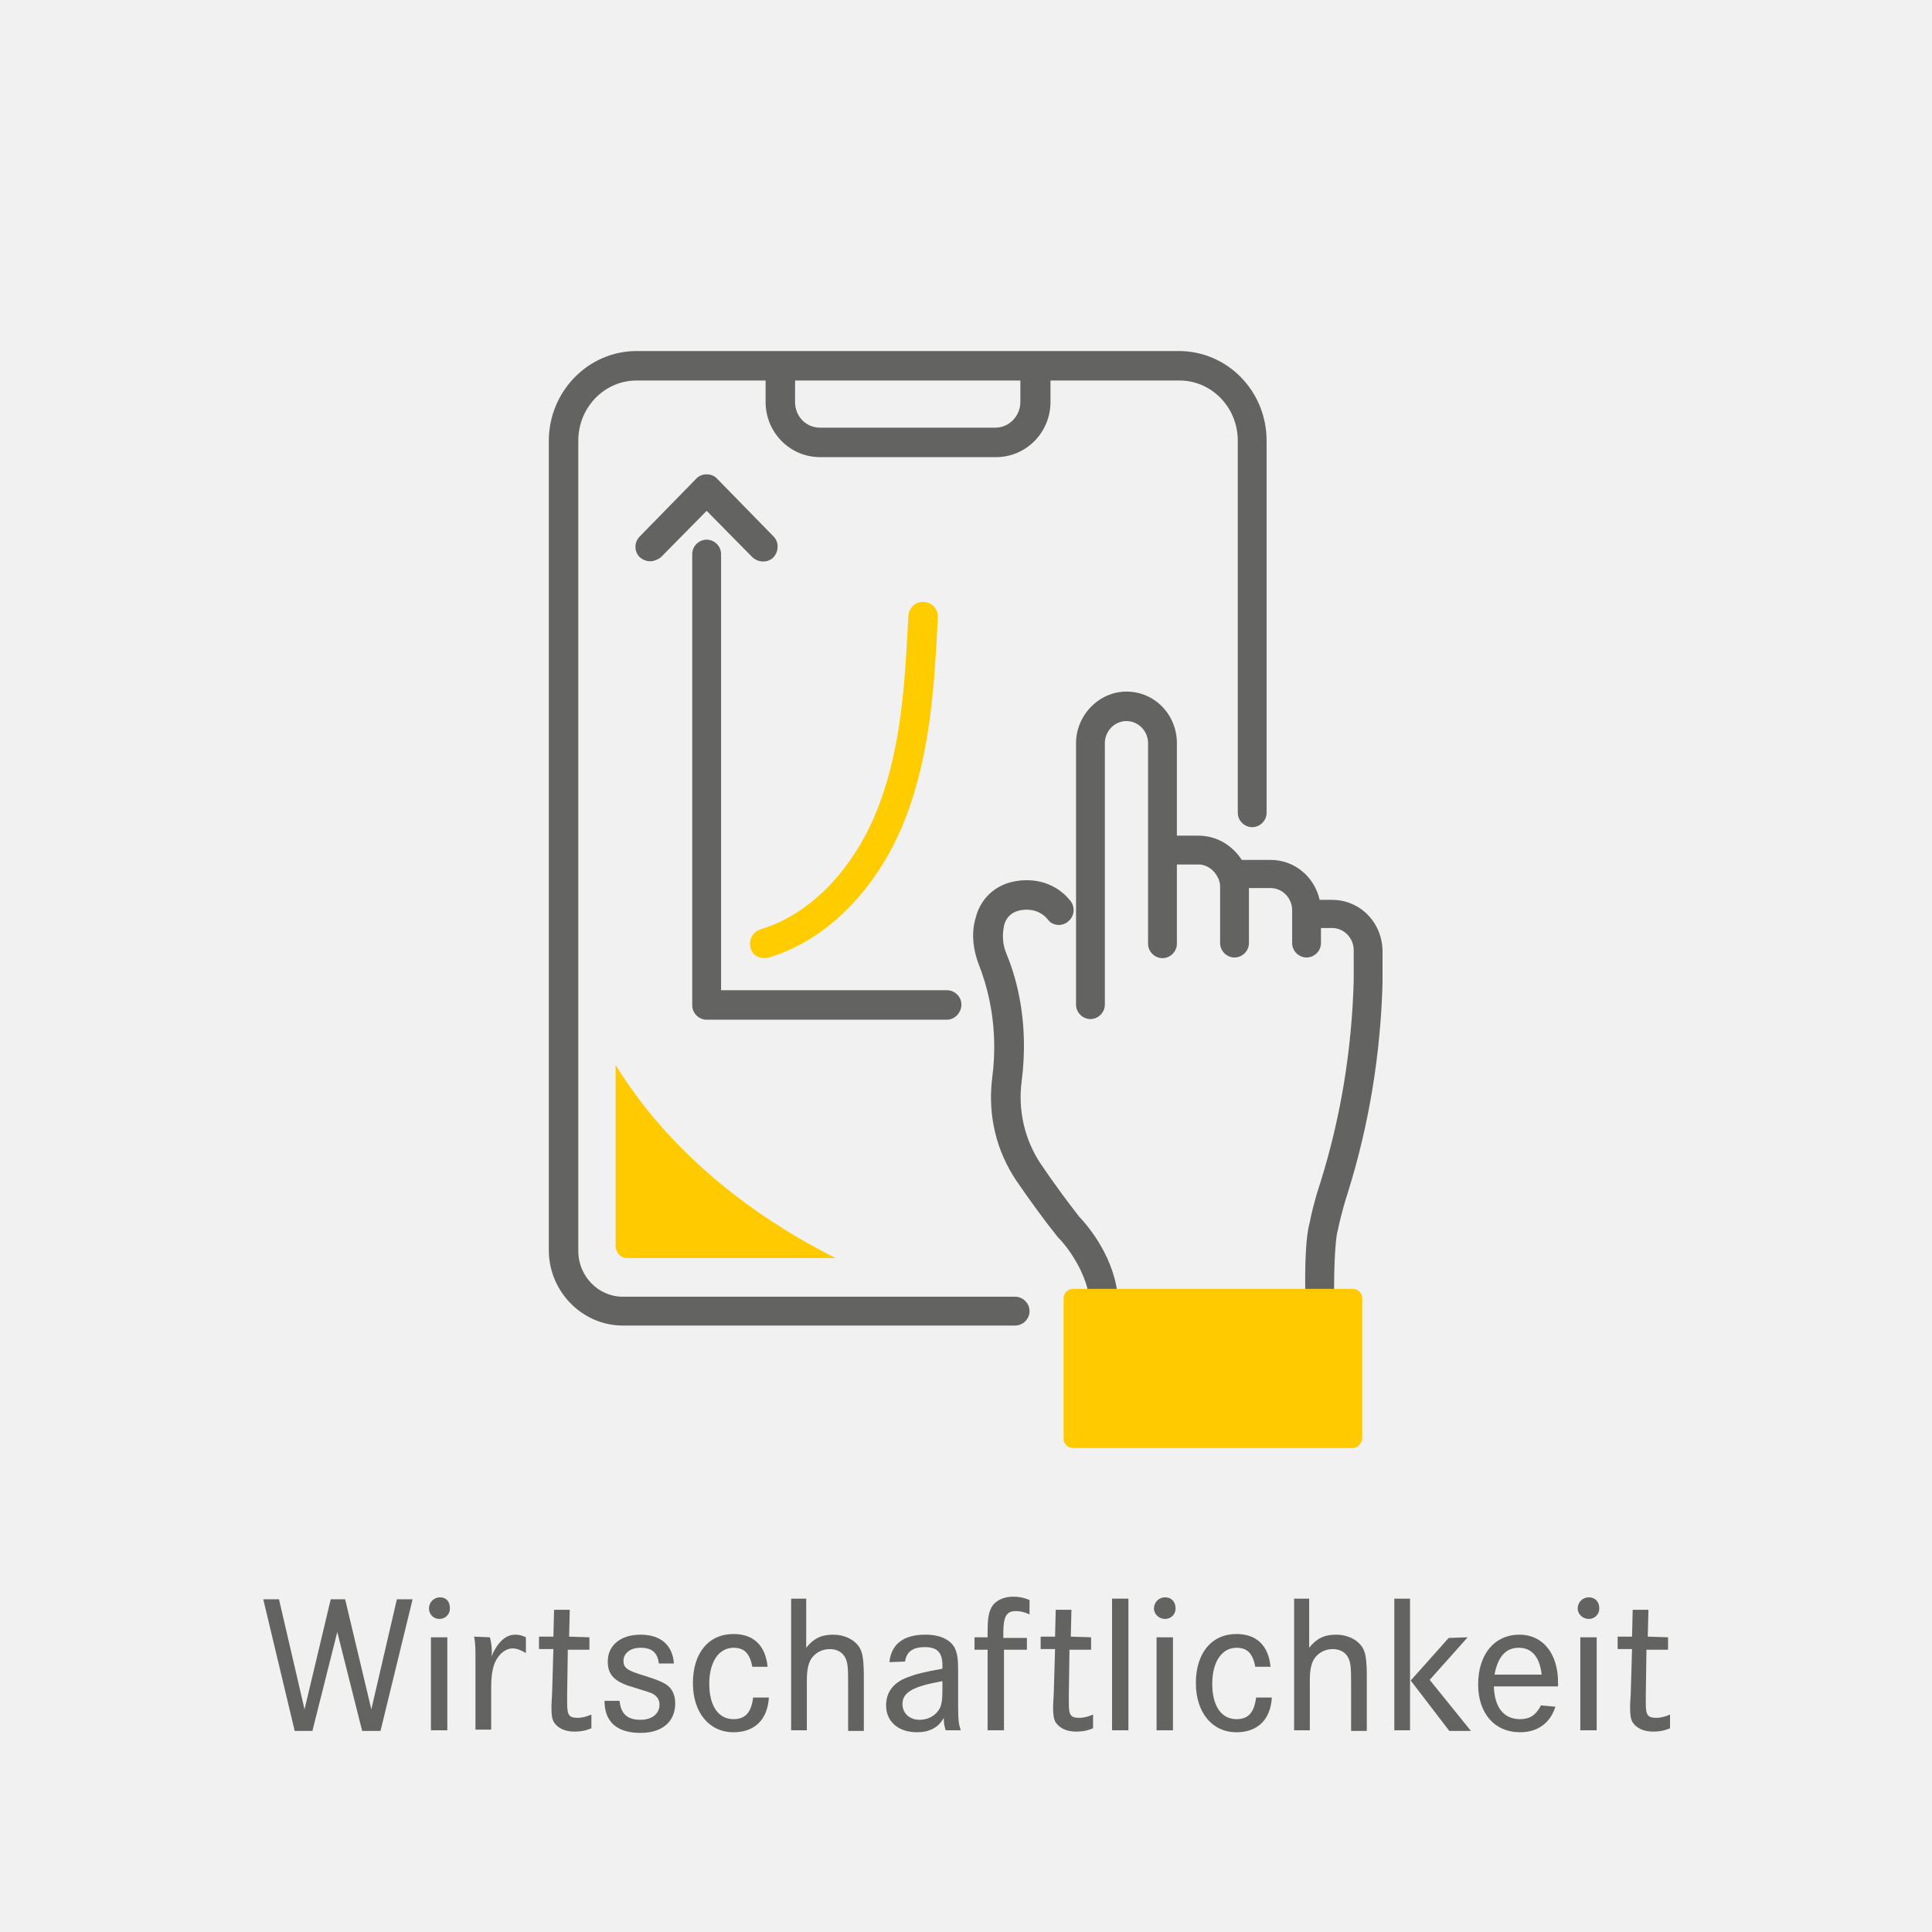 <?xml version="1.0" encoding="utf-8"?>
<!-- Generator: Adobe Illustrator 27.8.1, SVG Export Plug-In . SVG Version: 6.00 Build 0)  -->
<svg version="1.1" id="Ebene_1" xmlns="http://www.w3.org/2000/svg" xmlns:xlink="http://www.w3.org/1999/xlink" x="0px" y="0px"
	 viewBox="0 0 295 295" style="enable-background:new 0 0 295 295;" xml:space="preserve">
<style type="text/css">
	.st0{fill:#F1F1F1;}
	.st1{fill:#636362;}
	.st2{fill:#FFCB00;}
	.st3{fill:#FFCC00;}
</style>
<rect class="st0" width="295" height="295"/>
<g>
	<g>
		<g>
			<g>
				<path class="st1" d="M42.6,244.2l3.9,16.8l4-16.8h2.2l4,16.8l3.9-16.8H63l-4.9,20.1h-2.8l-3.8-15.1l-3.8,15.1H45l-4.8-20.1
					L42.6,244.2L42.6,244.2z"/>
				<path class="st1" d="M68.7,245.6c0,0.9-0.7,1.6-1.6,1.6s-1.6-0.7-1.6-1.6s0.7-1.7,1.7-1.7S68.7,244.6,68.7,245.6z M68.3,250
					v14.2h-2.5V250H68.3z"/>
				<path class="st1" d="M74.8,250c0.2,0.7,0.3,1.5,0.3,2.2c0,0.2,0,0.5-0.1,0.8c1-2.3,2.2-3.4,3.7-3.4c0.5,0,1,0.1,1.6,0.4v2.4
					c-0.9-0.5-1.4-0.7-2-0.7c-1.1,0-2.1,0.8-2.7,2.1c-0.4,0.9-0.6,2.1-0.6,3.9v6.4h-2.4v-10.4c0-2,0-2.7-0.2-3.8L74.8,250L74.8,250z
					"/>
				<path class="st1" d="M90,250v1.9h-3.3l-0.1,6.9c0,1.1,0,1.1,0,1.3c0,1.8,0.3,2.2,1.6,2.2c0.7,0,1.4-0.2,2.1-0.5v2.1
					c-1,0.4-1.7,0.5-2.6,0.5c-1.4,0-2.5-0.5-3.1-1.4c-0.3-0.5-0.4-1.1-0.4-2.3c0-0.4,0-0.4,0.1-2.1l0.2-6.8h-2.2v-1.9h2.2l0.1-4.1
					H87l-0.1,4.1L90,250L90,250z"/>
				<path class="st1" d="M100.6,254c-0.2-1.7-1.1-2.4-2.8-2.4c-1.5,0-2.6,0.8-2.6,2c0,1.1,0.6,1.5,3.3,2.3c2.2,0.7,3.1,1.1,3.7,1.7
					s0.9,1.5,0.9,2.5c0,2.8-2,4.5-5.3,4.5c-3.6,0-5.5-1.7-5.5-4.9h2.3c0.2,2,1.2,2.9,3.2,2.9c1.7,0,2.9-0.9,2.9-2.3
					c0-0.7-0.3-1.2-0.9-1.6c-0.5-0.3-0.7-0.3-3.2-1.1c-2.8-0.8-3.8-1.9-3.8-3.9c0-2.5,2-4.1,5-4.1c3.1,0,4.9,1.6,5.1,4.4H100.6z"/>
				<path class="st1" d="M114.9,254.6c-0.4-2.1-1.2-3-2.9-3c-2.2,0-3.7,2.1-3.7,5.5s1.4,5.4,3.7,5.4c1.8,0,2.7-1,3-3.3h2.4
					c-0.2,3.4-2.2,5.3-5.4,5.3c-3.7,0-6.2-3-6.2-7.5c0-4.6,2.4-7.5,6.2-7.5c3.1,0,4.9,1.8,5.2,5h-2.3
					C114.9,254.5,114.9,254.6,114.9,254.6z"/>
				<path class="st1" d="M123.1,244.1v7.5c1.1-1.4,2.3-2,4.1-2c1.7,0,3.2,0.7,4,1.9c0.5,0.8,0.7,1.8,0.7,4.6v8.2h-2.4v-7.9
					c0-1.8-0.1-2.6-0.4-3.2c-0.4-0.9-1.3-1.4-2.4-1.4c-1.2,0-2.3,0.6-2.9,1.6c-0.4,0.7-0.6,1.7-0.6,3.1v7.7h-2.4v-20.1L123.1,244.1
					L123.1,244.1z"/>
				<path class="st1" d="M135.8,253.8c0.3-2.8,2.2-4.2,5.5-4.2c2.3,0,4,0.8,4.6,2.3c0.3,0.8,0.4,1.5,0.4,3.3v5.4
					c0,2.1,0.1,2.7,0.4,3.6h-2.3c-0.2-0.7-0.3-1-0.3-1.9c-0.8,1.5-2.2,2.2-4.1,2.2c-2.8,0-4.7-1.6-4.7-4.1c0-2,1.1-3.5,3.3-4.3
					c1.3-0.5,2.5-0.8,5.3-1.3v-0.5c0-2-0.8-2.8-2.7-2.8c-1.8,0-2.8,0.7-3,2.2L135.8,253.8L135.8,253.8z M143.9,256.7
					c-4.5,0.8-6.1,1.7-6.1,3.5c0,1.4,1.1,2.4,2.6,2.4c1.3,0,2.4-0.6,3-1.6c0.4-0.6,0.5-1.6,0.5-3V256.7z"/>
				<path class="st1" d="M156.8,250v1.9h-3.5v12.3h-2.5v-12.3h-2V250h2v-0.9c0-2.1,0.2-2.9,0.6-3.7c0.6-1,1.8-1.6,3.3-1.6
					c0.8,0,1.5,0.1,2.5,0.5v2.2c-0.9-0.4-1.5-0.5-2.1-0.5c-1.4,0-1.9,0.8-1.9,3.3v0.8h3.6L156.8,250L156.8,250z"/>
				<path class="st1" d="M166.6,250v1.9h-3.3l-0.1,6.9c0,1.1,0,1.1,0,1.3c0,1.8,0.3,2.2,1.6,2.2c0.7,0,1.4-0.2,2.1-0.5v2.1
					c-1,0.4-1.7,0.5-2.6,0.5c-1.4,0-2.5-0.5-3.1-1.4c-0.3-0.5-0.4-1.1-0.4-2.3c0-0.4,0-0.4,0.1-2.1l0.2-6.8h-2.2v-1.9h2.2l0.1-4.1
					h2.4l-0.1,4.1L166.6,250L166.6,250z"/>
				<path class="st1" d="M172.3,244.1v20.1h-2.5v-20.1H172.3z"/>
				<path class="st1" d="M179.5,245.6c0,0.9-0.7,1.6-1.6,1.6s-1.7-0.7-1.7-1.6s0.7-1.7,1.7-1.7S179.5,244.6,179.5,245.6z M179.1,250
					v14.2h-2.5V250H179.1z"/>
				<path class="st1" d="M191.7,254.6c-0.4-2.1-1.2-3-2.9-3c-2.2,0-3.7,2.1-3.7,5.5s1.4,5.4,3.7,5.4c1.8,0,2.7-1,3-3.3h2.4
					c-0.2,3.4-2.2,5.3-5.4,5.3c-3.7,0-6.2-3-6.2-7.5c0-4.6,2.4-7.5,6.2-7.5c3.1,0,4.9,1.8,5.2,5h-2.3V254.6z"/>
				<path class="st1" d="M199.9,244.1v7.5c1.1-1.4,2.3-2,4.1-2c1.7,0,3.2,0.7,4,1.9c0.5,0.8,0.7,1.8,0.7,4.6v8.2h-2.4v-7.9
					c0-1.8-0.1-2.6-0.4-3.2c-0.4-0.9-1.3-1.4-2.4-1.4c-1.2,0-2.3,0.6-2.9,1.6c-0.4,0.7-0.6,1.7-0.6,3.1v7.7h-2.4v-20.1L199.9,244.1
					L199.9,244.1z"/>
				<path class="st1" d="M215.3,244.1v20.1h-2.4v-20.1H215.3z M224.1,250l-5.8,6.5l6.3,7.8h-3.3l-5.9-7.7l5.8-6.5L224.1,250
					L224.1,250z"/>
				<path class="st1" d="M228.1,257.5c0.1,3.2,1.5,5,4,5c1.5,0,2.4-0.6,3.2-2.1l2.2,0.2c-0.8,2.5-2.7,3.9-5.4,3.9
					c-3.9,0-6.4-2.9-6.4-7.3c0-4.6,2.5-7.6,6.3-7.6c3.6,0,5.9,2.9,5.9,7.3v0.6H228.1z M235.4,255.7c-0.3-2.7-1.5-4.1-3.5-4.1
					s-3.2,1.4-3.7,4.1H235.4z"/>
				<path class="st1" d="M244.2,245.6c0,0.9-0.7,1.6-1.6,1.6s-1.7-0.7-1.7-1.6s0.7-1.7,1.7-1.7S244.2,244.6,244.2,245.6z M243.8,250
					v14.2h-2.5V250H243.8z"/>
				<path class="st1" d="M254.7,250v1.9h-3.3l-0.1,6.9c0,1.1,0,1.1,0,1.3c0,1.8,0.3,2.2,1.6,2.2c0.7,0,1.4-0.2,2.1-0.5v2.1
					c-1,0.4-1.7,0.5-2.6,0.5c-1.4,0-2.5-0.5-3.1-1.4c-0.3-0.5-0.4-1.1-0.4-2.3c0-0.4,0-0.4,0.1-2.1l0.2-6.8H247v-1.9h2.2l0.1-4.1
					h2.4l-0.1,4.1L254.7,250L254.7,250z"/>
			</g>
		</g>
	</g>
	<g>
		<g>
			<g>
				<path class="st1" d="M155,202.4H95.1c-6.2,0-11.3-5.2-11.3-11.5V67.3c0-7.5,6-13.7,13.4-13.7H180c7.4,0,13.4,6.1,13.4,13.7v56.8
					c0,1.2-1,2.2-2.2,2.2s-2.2-1-2.2-2.2V67.3c0-5.1-4-9.2-8.9-9.2h-19.7v3.3c0,4.6-3.7,8.4-8.3,8.4h-26.9c-4.6,0-8.3-3.8-8.3-8.4
					v-3.3H97.2c-4.9,0-8.9,4.1-8.9,9.2V191c0,3.9,3.1,7,6.8,7H155c1.2,0,2.2,1,2.2,2.2S156.2,202.4,155,202.4z M121.4,58.1v3.3
					c0,2.2,1.7,3.9,3.8,3.9H152c2.1,0,3.8-1.8,3.8-3.9v-3.3C155.8,58.1,121.4,58.1,121.4,58.1z M144.6,155.7h-36.7
					c-1.2,0-2.2-1-2.2-2.2V84.6c0-1.2,1-2.2,2.2-2.2s2.2,1,2.2,2.2v66.6h34.5c1.2,0,2.2,1,2.2,2.2S145.8,155.7,144.6,155.7z
					 M99.3,85.7c-0.6,0-1.1-0.2-1.6-0.6c-0.9-0.9-0.9-2.3,0-3.2l8.6-8.8c0.8-0.9,2.4-0.9,3.2,0l8.6,8.8c0.9,0.9,0.8,2.3,0,3.2
					c-0.9,0.9-2.3,0.8-3.2,0l-7-7.1l-7,7.1C100.5,85.4,99.9,85.7,99.3,85.7z"/>
				<path class="st2" d="M95.7,192.1h31.9c-0.8-0.4-1.6-0.8-2.3-1.2c-10.3-5.5-19.7-12.8-27-22.1c-1.5-2-3-4-4.3-6.2v27.8
					C94.1,191.3,94.8,192.1,95.7,192.1"/>
			</g>
			<path class="st3" d="M116.7,146.3c-1,0-1.9-0.6-2.1-1.6c-0.3-1.2,0.3-2.4,1.5-2.8c7.8-2.3,14.6-9.5,18.2-19.2
				c3.4-9.1,3.9-19,4.4-28.7c0.1-1.2,1.1-2.2,2.4-2.1c1.2,0.1,2.2,1.1,2.1,2.4c-0.5,10-1.1,20.3-4.7,30c-4.1,11-12,19.2-21.1,21.9
				C117.1,146.3,116.9,146.3,116.7,146.3z"/>
		</g>
		<path class="st1" d="M166.2,197.4c-1-4.7-4.5-8.4-4.6-8.4c-2.1-2.6-4.2-5.5-6.4-8.7c-3.1-4.6-4.4-10.1-3.7-15.7
			c1-7.6-0.6-13.6-2-17.2c-0.9-2.3-1.2-4.7-0.6-7c0.1-0.2,0.1-0.4,0.2-0.7c0.8-2.6,3.2-5.3,7.7-5.3c2.6,0,5,1.1,6.6,3.1
			c0.8,0.9,0.7,2.4-0.3,3.2c-0.9,0.8-2.4,0.7-3.1-0.3c-0.8-1-2-1.5-3.2-1.5c-2.5,0-3.2,1.5-3.4,2.1c0,0.1-0.1,0.3-0.1,0.4
			c-0.3,1.4-0.2,2.9,0.4,4.3c1.7,4.1,3.4,10.8,2.3,19.4c-0.6,4.5,0.5,9,2.9,12.6c2.1,3.1,4.1,5.8,5.9,8.1c0.7,0.7,5,5.4,5.8,11.5
			h28.7c-0.1-7.1,0.4-9.7,0.7-10.7c0.1-0.6,0.6-3,1.6-6c3.1-9.9,4.8-20.2,5.1-30.8v-4.7c0-1.9-1.5-3.4-3.3-3.4h-1.7v2.3
			c0,1.2-1,2.2-2.2,2.2s-2.2-1-2.2-2.2v-5c0-1.9-1.5-3.4-3.3-3.4h-3.3v8.4c0,1.2-1,2.2-2.2,2.2s-2.2-1-2.2-2.2v-8.7
			c0-0.4-0.1-0.7-0.2-1c0-0.1-0.1-0.2-0.1-0.2c-0.5-1.2-1.7-2.1-3-2.1h-3.3v12.1c0,1.2-1,2.2-2.2,2.2s-2.2-1-2.2-2.2v-30.6
			c0-1.9-1.5-3.4-3.3-3.4s-3.3,1.5-3.3,3.4v39.9c0,1.2-1,2.2-2.2,2.2s-2.2-1-2.2-2.2v-39.9c0-4.3,3.5-7.9,7.7-7.9
			c4.3,0,7.7,3.5,7.7,7.9v14.1h3.3c2.8,0,5.2,1.5,6.6,3.7h4.4c3.7,0,6.7,2.6,7.5,6.1h1.9c4.3,0,7.7,3.5,7.7,7.9v4.8
			c-0.3,11-2.1,21.8-5.3,32c-1,3.1-1.5,5.6-1.5,5.6c0,0.2-0.1,0.3-0.1,0.4l0,0c0,0-0.5,1.9-0.5,9.2h0.9"/>
		<path class="st2" d="M206.6,221.1h-42.8c-0.7,0-1.4-0.6-1.4-1.4v-21.5c0-0.7,0.6-1.4,1.4-1.4h42.8c0.7,0,1.4,0.6,1.4,1.4v21.5
			C207.9,220.4,207.3,221.1,206.6,221.1z"/>
	</g>
</g>
</svg>
